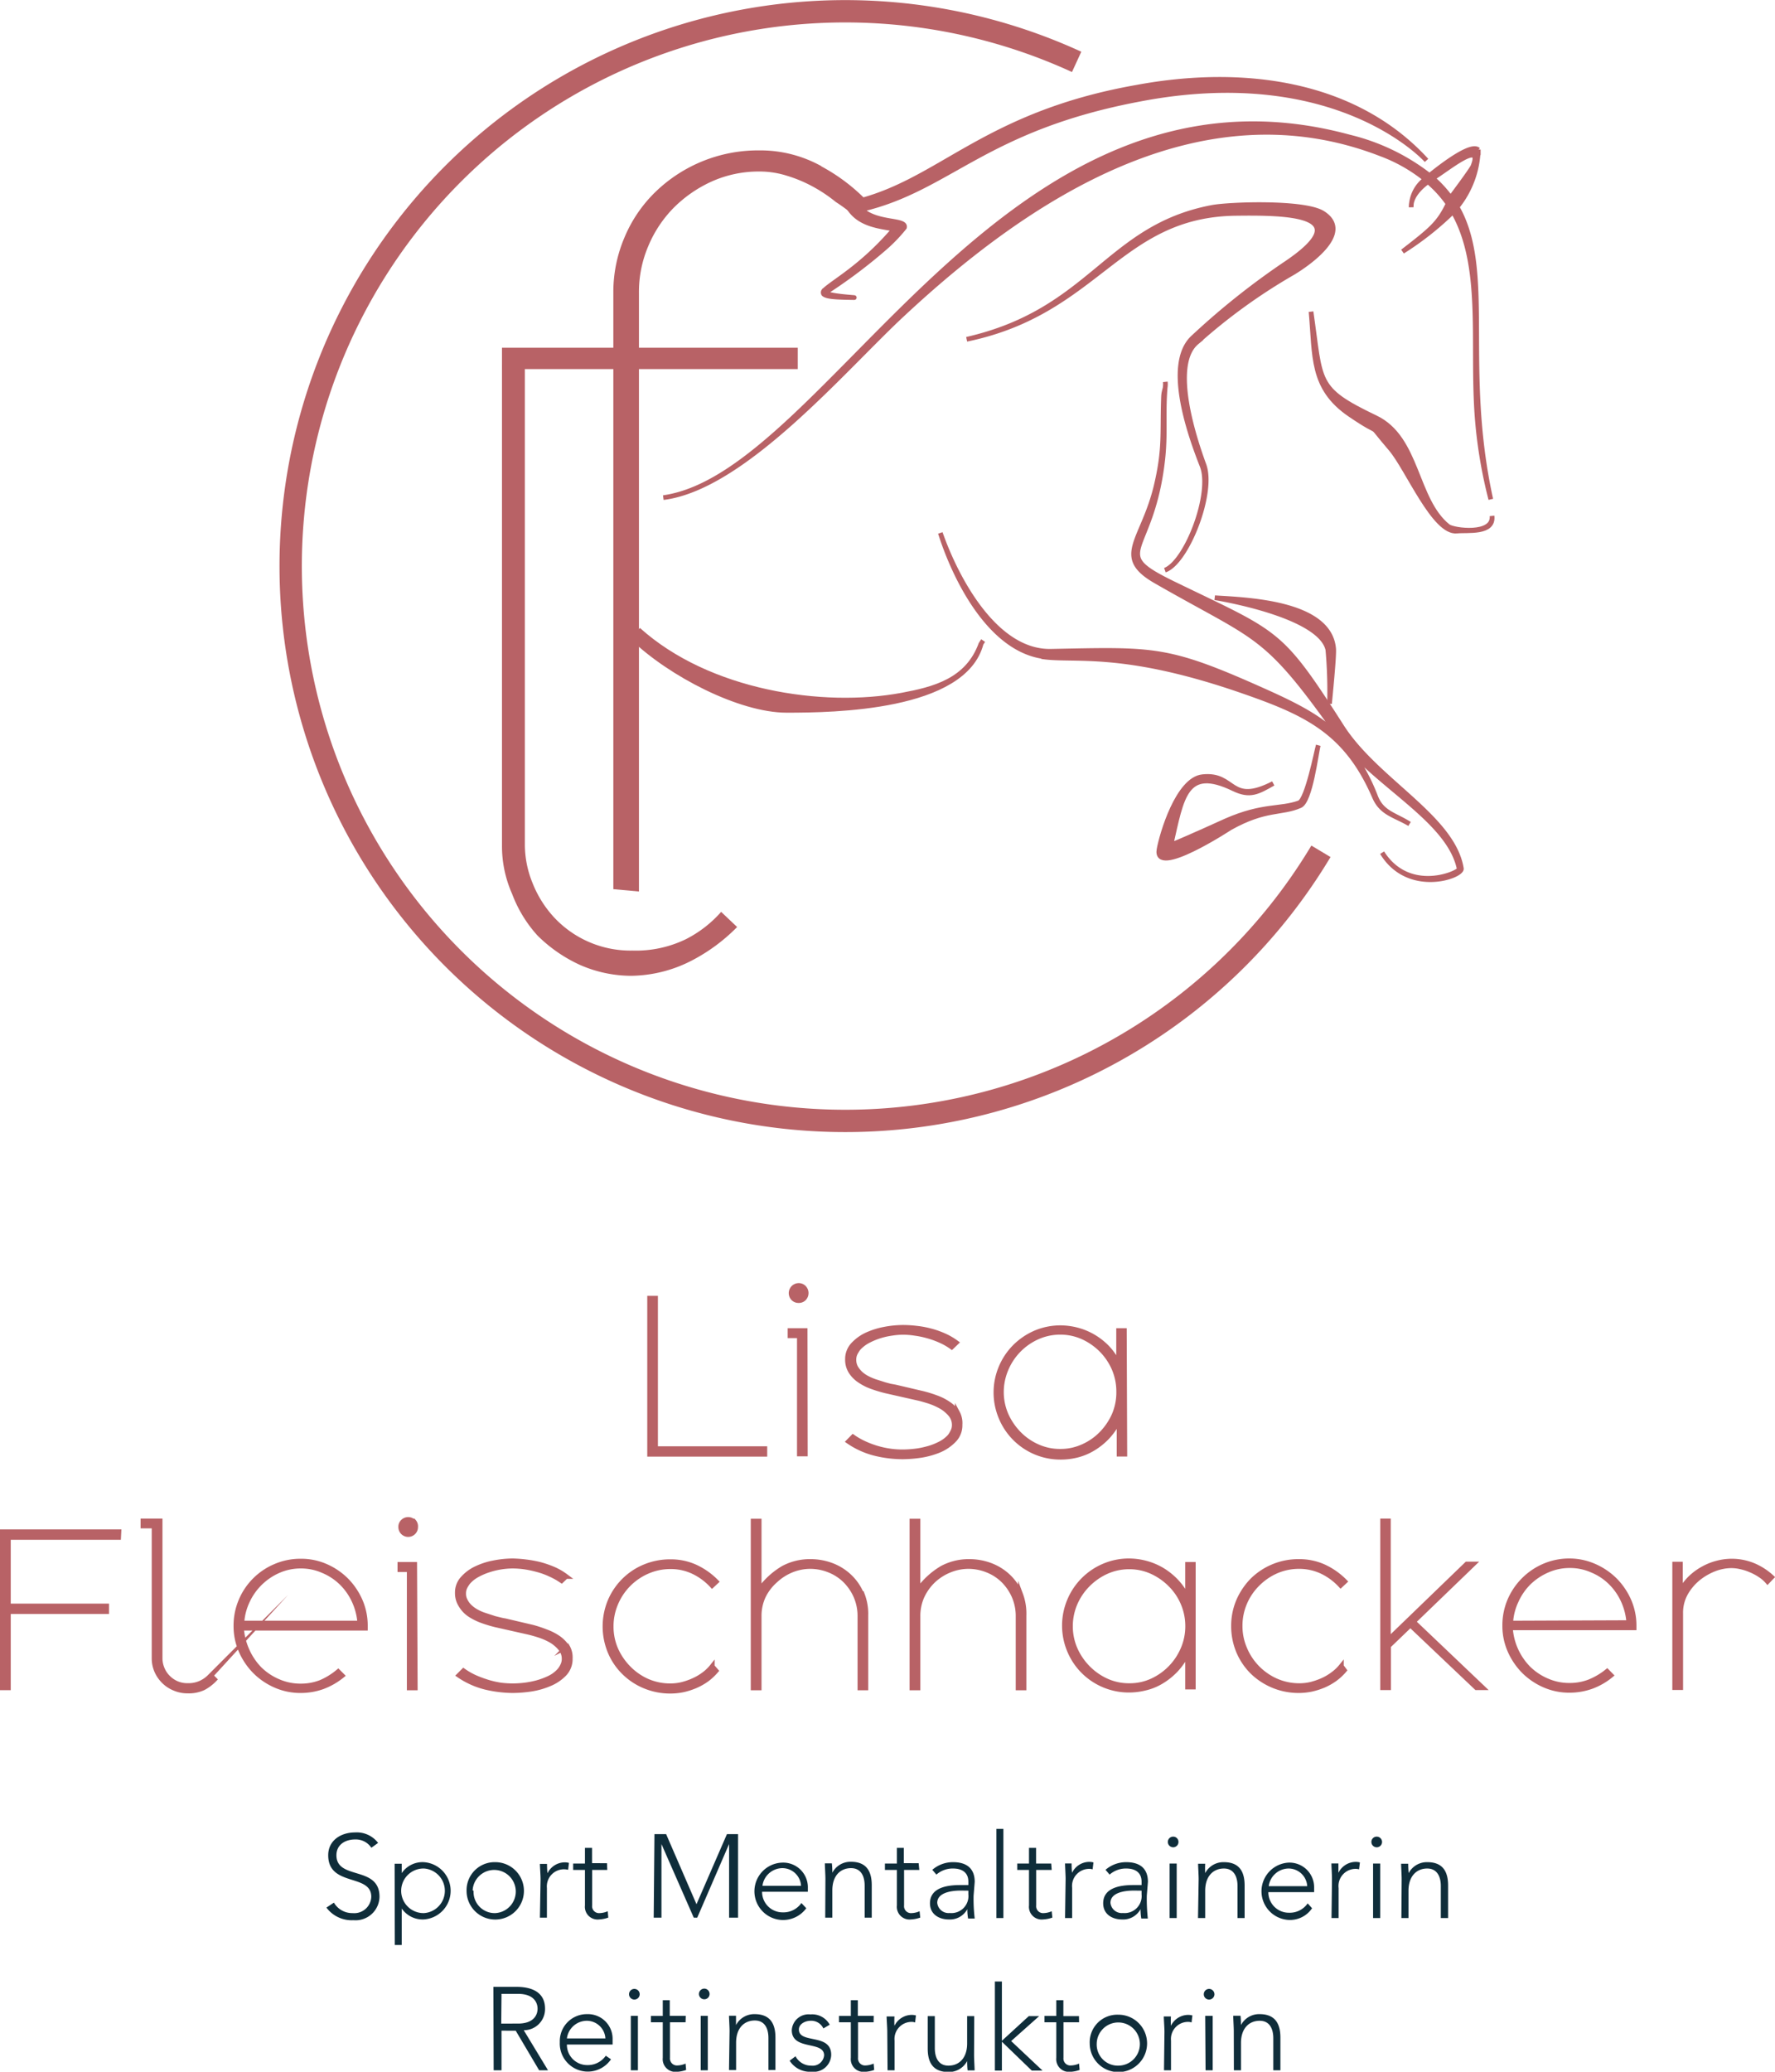 <svg xmlns="http://www.w3.org/2000/svg" xmlns:xlink="http://www.w3.org/1999/xlink" viewBox="0 0 189.99 221.65"><defs><style>.cls-1,.cls-3,.cls-5,.cls-6{fill:none;}.cls-2{clip-path:url(#clip-path);}.cls-3,.cls-5,.cls-6{stroke:#b86266;}.cls-3{stroke-width:2.39px;}.cls-4{fill:#b86266;}.cls-5{stroke-miterlimit:10;stroke-width:0.5px;}.cls-6{stroke-miterlimit:50.06;stroke-width:0.52px;}.cls-7{fill:#0f2d3a;}</style><clipPath id="clip-path"><rect class="cls-1" x="29.9" width="130.09" height="121.13"/></clipPath></defs><title>logo-mobile</title><g id="Ebene_2" data-name="Ebene 2"><g id="Ebene_1-2" data-name="Ebene 1"><g class="cls-2"><path class="cls-3" d="M115.24,6.62a59.36,59.36,0,1,0,26.15,84.46"/><path class="cls-4" d="M141.57,22.79c-2-1.23-10-.95-11.84-.6-11.26,2.14-12.9,11.06-26.26,14.11,14.08-2.91,16.27-13.35,28.88-13.47,5.13-.06,13.17,0,5.4,5.29a80.24,80.24,0,0,0-10,7.94c-3.21,2.85-.23,10.86.92,13.79S127,60.13,124.69,61c2.35-.8,5.28-8.26,4.18-11.26-.93-2.54-3.71-10.68-.76-13.12a60.79,60.79,0,0,1,10.27-7.43c1.57-.94,6.5-4.3,3.19-6.37"/><path class="cls-5" d="M141.57,22.79c-2-1.23-10-.95-11.84-.6-11.26,2.14-12.9,11.06-26.26,14.11,14.08-2.91,16.27-13.35,28.88-13.47,5.13-.06,13.17,0,5.4,5.29a80.24,80.24,0,0,0-10,7.94c-3.21,2.85-.23,10.86.92,13.79S127,60.13,124.69,61c2.35-.8,5.28-8.26,4.18-11.26-.93-2.54-3.71-10.68-.76-13.12a60.79,60.79,0,0,1,10.27-7.43C140,28.22,144.88,24.86,141.57,22.79Z"/><path class="cls-4" d="M155,56.31c-3.54-2.82-3.2-9.46-7.77-11.63-6.52-3.12-5.79-3.72-6.9-11.33.43,4.79,0,8.16,4.15,11,4,2.72,1.48.3,4.37,3.67,1.81,2.11,4.65,9.06,7.09,8.8,1.15-.12,4,.29,3.76-1.62.18,2.09-4.13,1.54-4.7,1.09"/><path class="cls-5" d="M155,56.31c-3.54-2.82-3.2-9.46-7.77-11.63-6.52-3.12-5.79-3.72-6.9-11.33.43,4.79,0,8.16,4.15,11,4,2.72,1.48.3,4.37,3.67,1.81,2.11,4.65,9.06,7.09,8.8,1.15-.12,4,.29,3.76-1.62C159.9,57.31,155.59,56.76,155,56.31Z"/><path class="cls-4" d="M111.49,70.25c3.4.54,8.41-.8,21.12,3.55,7.1,2.44,11.45,4.38,14.52,11.49.75,1.72,2.11,1.91,3.74,2.86-1.58-1-2.94-1.17-3.62-2.9a20.82,20.82,0,0,0-2.68-4.94c4.28,4.54,10.65,7.94,11.62,12.66.08.39-5.34,2.83-8.25-1.74,2.78,4.59,8.62,2.54,8.48,1.69-.89-5.49-9.1-9.4-12.79-15.17-6.67-10.42-6.75-9.83-17.93-15.26-7.33-3.56-2.35-2.78-1.22-13.54.28-2.76,0-4.86.25-7.63a1.79,1.79,0,0,0,0-.46c.07.78-.16.83-.19,1.59-.15,3.91.17,5.51-.8,9.58-1.42,5.88-4.61,7.54,0,10.17,10.9,6.26,11.53,5.28,19.16,16,.17.23.34.47.52.69-1.94-2-4.4-3.3-7.82-4.84-10.68-4.8-11.89-4.59-23.12-4.37-6,.11-10.16-7.89-11.83-12.66,1.53,4.83,5.2,12.27,10.86,13.2"/><path class="cls-5" d="M111.49,70.25c3.4.54,8.41-.8,21.12,3.55,7.1,2.44,11.45,4.38,14.52,11.49.75,1.72,2.11,1.91,3.74,2.86-1.58-1-2.94-1.17-3.62-2.9a20.82,20.82,0,0,0-2.68-4.94c4.28,4.54,10.65,7.94,11.62,12.66.08.39-5.34,2.83-8.25-1.74,2.78,4.59,8.62,2.54,8.48,1.69-.89-5.49-9.1-9.4-12.79-15.17-6.67-10.42-6.75-9.83-17.93-15.26-7.33-3.56-2.35-2.78-1.22-13.54.28-2.76,0-4.86.25-7.63a1.79,1.79,0,0,0,0-.46c.07.78-.16.83-.19,1.59-.15,3.91.17,5.51-.8,9.58-1.42,5.88-4.61,7.54,0,10.17,10.9,6.26,11.53,5.28,19.16,16,.17.23.34.47.52.69-1.94-2-4.4-3.3-7.82-4.84-10.68-4.8-11.89-4.59-23.12-4.37-6,.11-10.16-7.89-11.83-12.66,1.53,4.83,5.2,12.27,10.86,13.2"/><path class="cls-4" d="M157.66,17.78c-.18.43-2.41,3.39-2.39,3.37a12.73,12.73,0,0,0-1.91-2.08c1.6-1,5.43-4.16,4.3-1.29m.57-1.75c-.76-.71-3.8,1.6-5.22,2.75a22.62,22.62,0,0,0-8.61-4.13C107.52,4.66,88.84,50.76,71,53.24c8.63-1.08,19.29-13.73,25.56-19.56C110.14,21,128.47,9,147.77,16.46a17,17,0,0,1,4.79,2.71,3.8,3.8,0,0,0-1.51,3c-.06-1,.78-2,1.8-2.73A12.41,12.41,0,0,1,155,21.8c-1,2.07-1.76,2.71-4.87,5.11a32.45,32.45,0,0,0,5.4-4.26c3.32,5.79,2,13.81,2.56,21.77a50.9,50.9,0,0,0,1.48,9c-3.12-14.19.29-24.45-3.61-31.27a10.2,10.2,0,0,0,2.3-6.16"/><path class="cls-5" d="M157.66,17.78c-.18.43-2.41,3.39-2.39,3.37a12.73,12.73,0,0,0-1.91-2.08C155,18.06,158.79,14.91,157.66,17.78Zm.57-1.75c-.76-.71-3.8,1.6-5.22,2.75a22.62,22.62,0,0,0-8.61-4.13C107.52,4.66,88.84,50.76,71,53.24c8.63-1.08,19.29-13.73,25.56-19.56C110.14,21,128.47,9,147.77,16.46a17,17,0,0,1,4.79,2.71,3.8,3.8,0,0,0-1.51,3c-.06-1,.78-2,1.8-2.73A12.41,12.41,0,0,1,155,21.8c-1,2.07-1.76,2.71-4.87,5.11a32.45,32.45,0,0,0,5.4-4.26c3.32,5.79,2,13.81,2.56,21.77a50.9,50.9,0,0,0,1.48,9c-3.12-14.19.29-24.45-3.61-31.27A10.2,10.2,0,0,0,158.23,16Z"/><path class="cls-4" d="M67.66,68.2C71.74,72.15,79.22,76,84.2,76s19-.17,20.82-7.14l.21-.32s-.22.3-.22.31c-1.43,4-5.1,4.89-8.47,5.52-8.45,1.58-20.71-.25-28.21-7"/><path class="cls-5" d="M67.66,68.2C71.74,72.15,79.22,76,84.2,76s19-.17,20.82-7.14l.21-.32s-.22.3-.22.31c-1.43,4-5.1,4.89-8.47,5.52-8.45,1.58-20.71-.25-28.21-7"/><path class="cls-4" d="M142.75,69.41c-.43-5-9.37-5.24-12.72-5.46,2.33.39,11.36,2.19,12.1,5.57a51.2,51.2,0,0,1,.18,5.77c.06-.69.51-5.09.44-5.88"/><path class="cls-5" d="M142.75,69.41c-.43-5-9.37-5.24-12.72-5.46,2.33.39,11.36,2.19,12.1,5.57a51.2,51.2,0,0,1,.18,5.77C142.37,74.6,142.82,70.2,142.75,69.41Z"/><path class="cls-4" d="M139.05,85.89c-2,.73-3.85.19-7.8,1.91,0,0-4.38,2-5.92,2.6,1.17-5.09,1.52-8.51,6.71-6,1.76.85,2.6.35,4.24-.58-4.73,2.41-4-1.11-7.57-.72-2.65.28-4.37,6.18-4.65,7.77-.55,3.06,7.6-2.29,7.6-2.29,3.84-2.15,5.48-1.49,7.51-2.38,1.09-.48,1.7-5.53,1.93-6.46-.18.6-1.2,5.83-2,6.14"/><path class="cls-5" d="M139.05,85.89c-2,.73-3.85.19-7.8,1.91,0,0-4.38,2-5.92,2.6,1.17-5.09,1.52-8.51,6.71-6,1.76.85,2.6.35,4.24-.58-4.73,2.41-4-1.11-7.57-.72-2.65.28-4.37,6.18-4.65,7.77-.55,3.06,7.6-2.29,7.6-2.29,3.84-2.15,5.48-1.49,7.51-2.38,1.09-.48,1.7-5.53,1.93-6.46C140.92,80.35,139.9,85.58,139.05,85.89Z"/><path class="cls-4" d="M91.4,31.84c.46,0-3.05-.17-3-.58a55.82,55.82,0,0,0,6.41-4.82,16.53,16.53,0,0,0,2-2.1c.23-.94-2.91-.36-4.6-1.93,9.41-2.2,13.15-8.66,29.75-11.79,21.25-4.09,30.73,6.54,30.73,6.54C145,8.77,133,7.23,121.65,9.34c-16.54,2.92-21.12,10.26-30.44,12.34h0a.37.37,0,0,0-.16.07.46.46,0,0,0-.11.63C92.07,24,94,24.21,95.71,24.5c-3.48,4.09-6.53,5.62-7.54,6.62a.3.3,0,0,0,0,.35c.29.3,1.32.34,3.18.37"/><path class="cls-5" d="M91.4,31.84c.46,0-3.05-.17-3-.58a55.82,55.82,0,0,0,6.41-4.82,16.53,16.53,0,0,0,2-2.1c.23-.94-2.91-.36-4.6-1.93,9.41-2.2,13.15-8.66,29.75-11.79,21.25-4.09,30.73,6.54,30.73,6.54C145,8.77,133,7.23,121.65,9.34c-16.54,2.92-21.12,10.26-30.44,12.34h0a.37.37,0,0,0-.16.07.46.46,0,0,0-.11.63C92.07,24,94,24.21,95.71,24.5c-3.48,4.09-6.53,5.62-7.54,6.62a.3.3,0,0,0,0,.35C88.51,31.77,89.54,31.81,91.4,31.84Z"/><path class="cls-4" d="M87.94,17.79a13.47,13.47,0,0,0-6.69-1.7,15.79,15.79,0,0,0-11.11,4.46,14.64,14.64,0,0,0-3.3,4.86,14.87,14.87,0,0,0-1.19,5.92V37.2H53.73v2.29H65.65V95.13l2.74.25V39.49h17V37.2h-17V31.33a12.5,12.5,0,0,1,1-5,12.93,12.93,0,0,1,2.75-4.13,13.77,13.77,0,0,1,4.08-2.8,12.31,12.31,0,0,1,5.1-1.05,9.68,9.68,0,0,1,2.93.46A14.73,14.73,0,0,1,87.07,20a15.82,15.82,0,0,1,2.39,1.61,19,19,0,0,1,2.25,1.7L92.9,21.6a19.87,19.87,0,0,0-5-3.81"/><path class="cls-4" d="M53.73,39V90.49a12.61,12.61,0,0,0,1.09,5.16,13.87,13.87,0,0,0,2.71,4.44,15.66,15.66,0,0,0,4.56,3.15,13.69,13.69,0,0,0,5.45,1.16,14.47,14.47,0,0,0,6.69-1.73,19.16,19.16,0,0,0,4.67-3.49l-1.71-1.62a12.68,12.68,0,0,1-3.77,2.92,12.24,12.24,0,0,1-5.73,1.22,11.18,11.18,0,0,1-8.4-3.57A11.81,11.81,0,0,1,57,94.47a10.87,10.87,0,0,1-.82-4.14l0-51.29"/></g><path class="cls-4" d="M187.76,167.52a6.08,6.08,0,0,0-3.9-.3,6.28,6.28,0,0,0-1.5.58,6.4,6.4,0,0,0-1.39,1,5.92,5.92,0,0,0-1.11,1.47v-2.92h-.6v13.2h.63l0-7.92a4.25,4.25,0,0,1,.55-2.2,5.68,5.68,0,0,1,1.36-1.59,6.6,6.6,0,0,1,1.76-1,5.21,5.21,0,0,1,1.73-.33,4.53,4.53,0,0,1,1.07.13,5.49,5.49,0,0,1,1.06.35,5.73,5.73,0,0,1,1,.54,3.67,3.67,0,0,1,.77.67l.44-.46a6.78,6.78,0,0,0-1.86-1.26m-26.07,6.14a6.28,6.28,0,0,1,.57-2.32,6.52,6.52,0,0,1,1.36-2,6.67,6.67,0,0,1,2-1.34,5.83,5.83,0,0,1,2.4-.5,5.76,5.76,0,0,1,2.38.49,6.16,6.16,0,0,1,2,1.32,6.49,6.49,0,0,1,1.35,1.94,6.79,6.79,0,0,1,.6,2.36Zm12.67-2.38a7.34,7.34,0,0,0-1.48-2.2,7.23,7.23,0,0,0-2.19-1.5A6.62,6.62,0,0,0,168,167a6.78,6.78,0,0,0-2.7.54,7,7,0,0,0-3.69,3.68,6.78,6.78,0,0,0-.54,2.7,6.56,6.56,0,0,0,.55,2.68,7.31,7.31,0,0,0,1.49,2.2,7.13,7.13,0,0,0,2.2,1.49,6.62,6.62,0,0,0,2.7.55,7,7,0,0,0,2.35-.41,7.11,7.11,0,0,0,2.07-1.19l-.41-.42a7.5,7.5,0,0,1-1.88,1.11,5.84,5.84,0,0,1-2.13.39,5.9,5.9,0,0,1-2.41-.49,6.42,6.42,0,0,1-2-1.33,6.8,6.8,0,0,1-1.94-4.35H174.9v-.25a6.65,6.65,0,0,0-.54-2.65m-23.08,2.23,6.4-6.17H157l-8.4,8.11V162.73H148v17.83h.62V176.1l2.34-2.25,7.07,6.71h.66Zm-7.71,4.76a4.72,4.72,0,0,1-.88.84,5.91,5.91,0,0,1-1.11.66,7.8,7.8,0,0,1-1.23.43,5.35,5.35,0,0,1-1.22.15,6.15,6.15,0,0,1-2.55-.52,6.49,6.49,0,0,1-3.36-3.45,6.1,6.1,0,0,1-.49-2.43,6.18,6.18,0,0,1,.49-2.44,6.29,6.29,0,0,1,1.34-2,6.55,6.55,0,0,1,2-1.4,6.09,6.09,0,0,1,2.53-.52,5.68,5.68,0,0,1,2.41.54,6.59,6.59,0,0,1,2,1.48l.44-.41a7.6,7.6,0,0,0-2.25-1.58,6.36,6.36,0,0,0-2.63-.55,7,7,0,0,0-5,2,7.28,7.28,0,0,0-1.48,2.2,6.78,6.78,0,0,0-.54,2.7,7,7,0,0,0,.53,2.7,6.82,6.82,0,0,0,1.48,2.2,7.08,7.08,0,0,0,5,2,6.74,6.74,0,0,0,1.32-.14,7.79,7.79,0,0,0,1.32-.42,6.49,6.49,0,0,0,1.2-.68,5.76,5.76,0,0,0,1-.93Zm-16.92-1.89a6.58,6.58,0,0,1-3.33,3.45,5.72,5.72,0,0,1-2.44.52,5.81,5.81,0,0,1-2.46-.52,6.59,6.59,0,0,1-2-1.41,6.72,6.72,0,0,1-1.35-2,6.11,6.11,0,0,1-.5-2.43,6.19,6.19,0,0,1,.5-2.44,6.48,6.48,0,0,1,1.35-2,6.66,6.66,0,0,1,2-1.4,5.86,5.86,0,0,1,2.45-.52,5.74,5.74,0,0,1,2.43.52,6.74,6.74,0,0,1,2,1.4,6.29,6.29,0,0,1,1.34,2,6.18,6.18,0,0,1,.49,2.44,6.1,6.1,0,0,1-.49,2.43m1.07-9h-.6V171a6.62,6.62,0,0,0-1.23-1.82,7.14,7.14,0,0,0-1.56-1.24,6.94,6.94,0,0,0-1.73-.71,7.16,7.16,0,0,0-1.73-.23,6.78,6.78,0,0,0-2.7.54,6.9,6.9,0,0,0-3.68,3.68,6.9,6.9,0,0,0,0,5.4,6.82,6.82,0,0,0,1.48,2.2,6.89,6.89,0,0,0,4.9,2,7.15,7.15,0,0,0,1.68-.21,5.93,5.93,0,0,0,1.71-.68,7.29,7.29,0,0,0,1.58-1.25,7.49,7.49,0,0,0,1.28-1.88v3.69h.6Zm-18.49,3.2a5.59,5.59,0,0,0-1.22-1.83,5.68,5.68,0,0,0-1.88-1.23,6.39,6.39,0,0,0-2.42-.45,6,6,0,0,0-2.86.7,8.31,8.31,0,0,0-2.6,2.41v-7.43h-.63v17.83h.63l0-7.67a5.12,5.12,0,0,1,.44-2.12,5.6,5.6,0,0,1,1.2-1.68,5.69,5.69,0,0,1,1.73-1.11,5.36,5.36,0,0,1,2-.41,5.42,5.42,0,0,1,2.1.41,5.09,5.09,0,0,1,1.7,1.12,5.47,5.47,0,0,1,1.14,1.69,5.28,5.28,0,0,1,.42,2.12v7.65h.62v-7.73a5.92,5.92,0,0,0-.44-2.27m-17,0a5.44,5.44,0,0,0-1.22-1.83,5.68,5.68,0,0,0-1.88-1.23,6.39,6.39,0,0,0-2.42-.45,6,6,0,0,0-2.86.7,8.31,8.31,0,0,0-2.6,2.41v-7.43h-.63v17.83h.63l0-7.67a5,5,0,0,1,.45-2.12A5.4,5.4,0,0,1,83,169.09,5.69,5.69,0,0,1,84.69,168a5.36,5.36,0,0,1,2-.41,5.42,5.42,0,0,1,2.1.41,5.09,5.09,0,0,1,1.7,1.12,5.47,5.47,0,0,1,1.14,1.69,5.28,5.28,0,0,1,.42,2.12v7.65h.62v-7.73a5.74,5.74,0,0,0-.44-2.27m-16,7.71a4.65,4.65,0,0,1-.87.84,6,6,0,0,1-1.12.66,7.15,7.15,0,0,1-1.23.43,5.28,5.28,0,0,1-1.22.15,6.11,6.11,0,0,1-2.54-.52,6.44,6.44,0,0,1-2-1.41,6.72,6.72,0,0,1-1.35-2,6.1,6.1,0,0,1-.49-2.43,6.18,6.18,0,0,1,.49-2.44,6.46,6.46,0,0,1,3.38-3.44,6.13,6.13,0,0,1,2.53-.52,5.61,5.61,0,0,1,2.41.54,6.59,6.59,0,0,1,2,1.48l.44-.41a7.6,7.6,0,0,0-2.25-1.58,6.33,6.33,0,0,0-2.63-.55,7.07,7.07,0,0,0-2.78.54,6.85,6.85,0,0,0-2.22,1.48,6.93,6.93,0,0,0-1.48,2.2,7.08,7.08,0,0,0,0,5.4,6.67,6.67,0,0,0,1.48,2.2,6.85,6.85,0,0,0,2.23,1.48,7.07,7.07,0,0,0,2.78.54,6.92,6.92,0,0,0,1.33-.14,7.68,7.68,0,0,0,1.31-.42,6.57,6.57,0,0,0,1.21-.68,6.06,6.06,0,0,0,1-.93Zm-15.55-2.11a3.61,3.61,0,0,0-.93-.94,5.87,5.87,0,0,0-1.3-.66A13.3,13.3,0,0,0,57,174.1l-2.94-.69a5.17,5.17,0,0,1-.54-.11l-.57-.14-1.1-.36a4.83,4.83,0,0,1-.81-.35,3.35,3.35,0,0,1-.71-.5,2.34,2.34,0,0,1-.51-.66,1.58,1.58,0,0,1-.2-.82,1.53,1.53,0,0,1,.15-.67,3.36,3.36,0,0,1,.33-.52,3.5,3.5,0,0,1,1-.79,6.83,6.83,0,0,1,1.27-.54,8.35,8.35,0,0,1,2.51-.4,9.57,9.57,0,0,1,1.26.09,11.55,11.55,0,0,1,1.37.29,8.24,8.24,0,0,1,1.36.49,7.78,7.78,0,0,1,1.24.69l.47-.45a6.61,6.61,0,0,0-1.34-.78,11.31,11.31,0,0,0-1.45-.5,12.63,12.63,0,0,0-1.47-.27A14.18,14.18,0,0,0,54.9,167a10.77,10.77,0,0,0-2,.2,7.63,7.63,0,0,0-1.91.61,4.45,4.45,0,0,0-1.45,1.07,2.2,2.2,0,0,0-.58,1.54,2.36,2.36,0,0,0,.35,1.28,3.16,3.16,0,0,0,.91,1,6.2,6.2,0,0,0,1.31.67,13.79,13.79,0,0,0,1.5.46l3.42.77c.36.08.77.19,1.23.34a6.79,6.79,0,0,1,1.29.56,3.82,3.82,0,0,1,1,.84,1.7,1.7,0,0,1,.42,1.15,1.53,1.53,0,0,1-.15.67,2.35,2.35,0,0,1-.33.54,3.5,3.5,0,0,1-1.09.83,8,8,0,0,1-1.37.51,10,10,0,0,1-1.39.26,11,11,0,0,1-1.19.07,11.5,11.5,0,0,1-1.25-.08A9.93,9.93,0,0,1,52.3,180a12.74,12.74,0,0,1-1.38-.5,7.35,7.35,0,0,1-1.31-.74l-.48.48A8.77,8.77,0,0,0,52,180.52a13,13,0,0,0,2.89.35,13.88,13.88,0,0,0,1.91-.15,8.25,8.25,0,0,0,2-.56,4.67,4.67,0,0,0,1.59-1.06,2.29,2.29,0,0,0,.64-1.67,2.24,2.24,0,0,0-.35-1.27m-16.3-8.8H42.81v.55h1v12.65h.63Zm-.13-4.58a.8.8,0,0,0-1.12,0,.75.75,0,0,0-.23.58.79.79,0,0,0,1.35.56.77.77,0,0,0,.23-.56.78.78,0,0,0-.23-.58M25.88,173.66a6.3,6.3,0,0,1,.58-2.32,6.57,6.57,0,0,1,3.33-3.29,5.83,5.83,0,0,1,2.4-.5,5.76,5.76,0,0,1,2.38.49,6.27,6.27,0,0,1,2,1.32,6.49,6.49,0,0,1,1.35,1.94,6.79,6.79,0,0,1,.6,2.36Zm12.68-2.38a7.34,7.34,0,0,0-1.48-2.2,7.16,7.16,0,0,0-2.2-1.5,6.54,6.54,0,0,0-2.69-.55,6.78,6.78,0,0,0-2.7.54,6.88,6.88,0,0,0-3.69,3.68,6.78,6.78,0,0,0-.54,2.7,6.56,6.56,0,0,0,.55,2.68,7.31,7.31,0,0,0,1.49,2.2,7.13,7.13,0,0,0,2.2,1.49,6.62,6.62,0,0,0,2.7.55,7,7,0,0,0,2.35-.41,7.38,7.38,0,0,0,2.07-1.19l-.42-.42A7.45,7.45,0,0,1,34.33,180a5.84,5.84,0,0,1-2.13.39,5.9,5.9,0,0,1-2.41-.49,6.42,6.42,0,0,1-2-1.33,6.77,6.77,0,0,1-1.35-2,7,7,0,0,1-.6-2.38H39.1v-.25a6.65,6.65,0,0,0-.54-2.65m-16,8a3.39,3.39,0,0,1-1,.75,3.13,3.13,0,0,1-1.47.31,2.85,2.85,0,0,1-1.23-.25,3,3,0,0,1-.93-.67,2.77,2.77,0,0,1-.59-.93,2.87,2.87,0,0,1-.21-1.07V162.73H15.31v.53H16.5v14.19a3.41,3.41,0,0,0,.28,1.33,3.55,3.55,0,0,0,.76,1.1,3.43,3.43,0,0,0,1.14.75,3.51,3.51,0,0,0,1.41.28,3.69,3.69,0,0,0,1.68-.33,4.73,4.73,0,0,0,1.19-.9Zm-9.84-15.39H.26v16.68H.89v-8.15H11.41v-.59H.89v-7.35h11.8Z"/><path class="cls-6" d="M187.76,167.52a6.08,6.08,0,0,0-3.9-.3,6.28,6.28,0,0,0-1.5.58,6.4,6.4,0,0,0-1.39,1,5.92,5.92,0,0,0-1.11,1.47v-2.92h-.6v13.2h.63l0-7.92a4.25,4.25,0,0,1,.55-2.2,5.68,5.68,0,0,1,1.36-1.59,6.6,6.6,0,0,1,1.76-1,5.21,5.21,0,0,1,1.73-.33,4.53,4.53,0,0,1,1.07.13,5.49,5.49,0,0,1,1.06.35,5.73,5.73,0,0,1,1,.54,3.67,3.67,0,0,1,.77.67l.44-.46A6.78,6.78,0,0,0,187.76,167.52Zm-26.07,6.14a6.28,6.28,0,0,1,.57-2.32,6.52,6.52,0,0,1,1.36-2,6.67,6.67,0,0,1,2-1.34,5.83,5.83,0,0,1,2.4-.5,5.76,5.76,0,0,1,2.38.49,6.16,6.16,0,0,1,2,1.32,6.49,6.49,0,0,1,1.35,1.94,6.79,6.79,0,0,1,.6,2.36Zm12.67-2.38a7.34,7.34,0,0,0-1.48-2.2,7.23,7.23,0,0,0-2.19-1.5A6.62,6.62,0,0,0,168,167a6.78,6.78,0,0,0-2.7.54,7,7,0,0,0-3.69,3.68,6.78,6.78,0,0,0-.54,2.7,6.56,6.56,0,0,0,.55,2.68,7.31,7.31,0,0,0,1.49,2.2,7.13,7.13,0,0,0,2.2,1.49,6.62,6.62,0,0,0,2.7.55,7,7,0,0,0,2.35-.41,7.11,7.11,0,0,0,2.07-1.19l-.41-.42a7.5,7.5,0,0,1-1.88,1.11,5.84,5.84,0,0,1-2.13.39,5.9,5.9,0,0,1-2.41-.49,6.42,6.42,0,0,1-2-1.33,6.8,6.8,0,0,1-1.94-4.35H174.9v-.25A6.65,6.65,0,0,0,174.36,171.28Zm-23.08,2.23,6.4-6.17H157l-8.4,8.11V162.73H148v17.83h.62V176.1l2.34-2.25,7.07,6.71h.66Zm-7.71,4.76a4.72,4.72,0,0,1-.88.84,5.91,5.91,0,0,1-1.11.66,7.8,7.8,0,0,1-1.23.43,5.35,5.35,0,0,1-1.22.15,6.15,6.15,0,0,1-2.55-.52,6.49,6.49,0,0,1-3.36-3.45,6.1,6.1,0,0,1-.49-2.43,6.18,6.18,0,0,1,.49-2.44,6.29,6.29,0,0,1,1.34-2,6.55,6.55,0,0,1,2-1.4,6.09,6.09,0,0,1,2.53-.52,5.68,5.68,0,0,1,2.41.54,6.59,6.59,0,0,1,2,1.48l.44-.41a7.6,7.6,0,0,0-2.25-1.58,6.36,6.36,0,0,0-2.63-.55,7,7,0,0,0-5,2,7.28,7.28,0,0,0-1.48,2.2,6.78,6.78,0,0,0-.54,2.7,7,7,0,0,0,.53,2.7,6.82,6.82,0,0,0,1.48,2.2,7.08,7.08,0,0,0,5,2,6.74,6.74,0,0,0,1.32-.14,7.79,7.79,0,0,0,1.32-.42,6.49,6.49,0,0,0,1.2-.68,5.76,5.76,0,0,0,1-.93Zm-16.92-1.89a6.58,6.58,0,0,1-3.33,3.45,5.72,5.72,0,0,1-2.44.52,5.81,5.81,0,0,1-2.46-.52,6.59,6.59,0,0,1-2-1.41,6.72,6.72,0,0,1-1.35-2,6.11,6.11,0,0,1-.5-2.43,6.19,6.19,0,0,1,.5-2.44,6.48,6.48,0,0,1,1.35-2,6.66,6.66,0,0,1,2-1.4,5.86,5.86,0,0,1,2.45-.52,5.74,5.74,0,0,1,2.43.52,6.74,6.74,0,0,1,2,1.4,6.29,6.29,0,0,1,1.34,2,6.18,6.18,0,0,1,.49,2.44A6.1,6.1,0,0,1,126.65,176.38Zm1.07-9h-.6V171a6.62,6.62,0,0,0-1.23-1.82,7.14,7.14,0,0,0-1.56-1.24,6.94,6.94,0,0,0-1.73-.71,7.16,7.16,0,0,0-1.73-.23,6.78,6.78,0,0,0-2.7.54,6.9,6.9,0,0,0-3.68,3.68,6.9,6.9,0,0,0,0,5.4,6.82,6.82,0,0,0,1.48,2.2,6.89,6.89,0,0,0,4.9,2,7.15,7.15,0,0,0,1.68-.21,5.93,5.93,0,0,0,1.71-.68,7.29,7.29,0,0,0,1.58-1.25,7.49,7.49,0,0,0,1.28-1.88v3.69h.6Zm-18.49,3.2a5.59,5.59,0,0,0-1.22-1.83,5.68,5.68,0,0,0-1.88-1.23,6.39,6.39,0,0,0-2.42-.45,6,6,0,0,0-2.86.7,8.31,8.31,0,0,0-2.6,2.41v-7.43h-.63v17.83h.63l0-7.67a5.12,5.12,0,0,1,.44-2.12,5.6,5.6,0,0,1,1.2-1.68,5.69,5.69,0,0,1,1.73-1.11,5.36,5.36,0,0,1,2-.41,5.42,5.42,0,0,1,2.1.41,5.09,5.09,0,0,1,1.7,1.12,5.47,5.47,0,0,1,1.14,1.69,5.28,5.28,0,0,1,.42,2.12v7.65h.62v-7.73A5.92,5.92,0,0,0,109.23,170.56Zm-17,0a5.44,5.44,0,0,0-1.22-1.83,5.68,5.68,0,0,0-1.88-1.23,6.39,6.39,0,0,0-2.42-.45,6,6,0,0,0-2.86.7,8.31,8.31,0,0,0-2.6,2.41v-7.43h-.63v17.83h.63l0-7.67a5,5,0,0,1,.45-2.12A5.4,5.4,0,0,1,83,169.09,5.69,5.69,0,0,1,84.69,168a5.36,5.36,0,0,1,2-.41,5.42,5.42,0,0,1,2.1.41,5.09,5.09,0,0,1,1.7,1.12,5.47,5.47,0,0,1,1.14,1.69,5.28,5.28,0,0,1,.42,2.12v7.65h.62v-7.73A5.74,5.74,0,0,0,92.28,170.56Zm-16,7.71a4.65,4.65,0,0,1-.87.84,6,6,0,0,1-1.12.66,7.15,7.15,0,0,1-1.23.43,5.28,5.28,0,0,1-1.22.15,6.11,6.11,0,0,1-2.54-.52,6.44,6.44,0,0,1-2-1.41,6.72,6.72,0,0,1-1.35-2,6.1,6.1,0,0,1-.49-2.43,6.18,6.18,0,0,1,.49-2.44,6.46,6.46,0,0,1,3.38-3.44,6.13,6.13,0,0,1,2.53-.52,5.61,5.61,0,0,1,2.41.54,6.59,6.59,0,0,1,2,1.48l.44-.41a7.6,7.6,0,0,0-2.25-1.58,6.33,6.33,0,0,0-2.63-.55,7.07,7.07,0,0,0-2.78.54,6.85,6.85,0,0,0-2.22,1.48,6.93,6.93,0,0,0-1.48,2.2,7.08,7.08,0,0,0,0,5.4,6.67,6.67,0,0,0,1.48,2.2,6.85,6.85,0,0,0,2.23,1.48,7.07,7.07,0,0,0,2.78.54,6.92,6.92,0,0,0,1.33-.14,7.68,7.68,0,0,0,1.31-.42,6.57,6.57,0,0,0,1.21-.68,6.06,6.06,0,0,0,1-.93Zm-15.55-2.11a3.61,3.61,0,0,0-.93-.94,5.87,5.87,0,0,0-1.3-.66A13.3,13.3,0,0,0,57,174.1l-2.94-.69a5.17,5.17,0,0,1-.54-.11l-.57-.14-1.1-.36a4.83,4.83,0,0,1-.81-.35,3.35,3.35,0,0,1-.71-.5,2.34,2.34,0,0,1-.51-.66,1.58,1.58,0,0,1-.2-.82,1.53,1.53,0,0,1,.15-.67,3.36,3.36,0,0,1,.33-.52,3.5,3.5,0,0,1,1-.79,6.83,6.83,0,0,1,1.27-.54,8.35,8.35,0,0,1,2.51-.4,9.57,9.57,0,0,1,1.26.09,11.55,11.55,0,0,1,1.37.29,8.24,8.24,0,0,1,1.36.49,7.78,7.78,0,0,1,1.24.69l.47-.45a6.61,6.61,0,0,0-1.34-.78,11.31,11.31,0,0,0-1.45-.5,12.63,12.63,0,0,0-1.47-.27A14.18,14.18,0,0,0,54.9,167a10.77,10.77,0,0,0-2,.2,7.63,7.63,0,0,0-1.91.61,4.45,4.45,0,0,0-1.45,1.07,2.2,2.2,0,0,0-.58,1.54,2.36,2.36,0,0,0,.35,1.28,3.16,3.16,0,0,0,.91,1,6.2,6.2,0,0,0,1.31.67,13.79,13.79,0,0,0,1.5.46l3.42.77c.36.08.77.19,1.23.34a6.79,6.79,0,0,1,1.29.56,3.82,3.82,0,0,1,1,.84,1.7,1.7,0,0,1,.42,1.15,1.53,1.53,0,0,1-.15.67,2.35,2.35,0,0,1-.33.54,3.5,3.5,0,0,1-1.09.83,8,8,0,0,1-1.37.51,10,10,0,0,1-1.39.26,11,11,0,0,1-1.19.07,11.5,11.5,0,0,1-1.25-.08A9.93,9.93,0,0,1,52.3,180a12.74,12.74,0,0,1-1.38-.5,7.35,7.35,0,0,1-1.31-.74l-.48.48A8.77,8.77,0,0,0,52,180.52a13,13,0,0,0,2.89.35,13.88,13.88,0,0,0,1.91-.15,8.25,8.25,0,0,0,2-.56,4.67,4.67,0,0,0,1.59-1.06,2.29,2.29,0,0,0,.64-1.67A2.24,2.24,0,0,0,60.72,176.16Zm-16.3-8.8H42.81v.55h1v12.65h.63Zm-.13-4.58a.8.8,0,0,0-1.12,0,.75.75,0,0,0-.23.58.79.79,0,0,0,1.35.56.77.77,0,0,0,.23-.56A.78.78,0,0,0,44.29,162.78ZM25.88,173.66a6.3,6.3,0,0,1,.58-2.32,6.57,6.57,0,0,1,3.33-3.29,5.83,5.83,0,0,1,2.4-.5,5.76,5.76,0,0,1,2.38.49,6.27,6.27,0,0,1,2,1.32,6.49,6.49,0,0,1,1.35,1.94,6.79,6.79,0,0,1,.6,2.36Zm12.68-2.38a7.34,7.34,0,0,0-1.48-2.2,7.16,7.16,0,0,0-2.2-1.5,6.54,6.54,0,0,0-2.69-.55,6.78,6.78,0,0,0-2.7.54,6.88,6.88,0,0,0-3.69,3.68,6.78,6.78,0,0,0-.54,2.7,6.56,6.56,0,0,0,.55,2.68,7.31,7.31,0,0,0,1.49,2.2,7.13,7.13,0,0,0,2.2,1.49,6.62,6.62,0,0,0,2.7.55,7,7,0,0,0,2.35-.41,7.38,7.38,0,0,0,2.07-1.19l-.42-.42A7.45,7.45,0,0,1,34.33,180a5.84,5.84,0,0,1-2.13.39,5.9,5.9,0,0,1-2.41-.49,6.42,6.42,0,0,1-2-1.33,6.77,6.77,0,0,1-1.35-2,7,7,0,0,1-.6-2.38H39.1v-.25A6.65,6.65,0,0,0,38.56,171.28Zm-16,8a3.39,3.39,0,0,1-1,.75,3.13,3.13,0,0,1-1.47.31,2.85,2.85,0,0,1-1.23-.25,3,3,0,0,1-.93-.67,2.77,2.77,0,0,1-.59-.93,2.87,2.87,0,0,1-.21-1.07V162.73H15.31v.53H16.5v14.19a3.41,3.41,0,0,0,.28,1.33,3.55,3.55,0,0,0,.76,1.1,3.43,3.43,0,0,0,1.14.75,3.51,3.51,0,0,0,1.41.28,3.69,3.69,0,0,0,1.68-.33,4.73,4.73,0,0,0,1.19-.9Zm-9.84-15.39H.26v16.68H.89v-8.15H11.41v-.59H.89v-7.35h11.8Z"/><path class="cls-4" d="M119.27,151.36a6.86,6.86,0,0,1-1.34,2,6.35,6.35,0,0,1-2,1.4,5.75,5.75,0,0,1-2.44.52,5.81,5.81,0,0,1-2.46-.52,6.39,6.39,0,0,1-2-1.4,6.89,6.89,0,0,1-1.35-2,6.11,6.11,0,0,1-.5-2.43,6.23,6.23,0,0,1,.5-2.44,6.52,6.52,0,0,1,3.36-3.44,6,6,0,0,1,2.45-.52,5.89,5.89,0,0,1,2.43.52,6.74,6.74,0,0,1,2,1.4,6.57,6.57,0,0,1,1.34,2,6.22,6.22,0,0,1,.49,2.44,6.1,6.1,0,0,1-.49,2.43m1.07-9h-.6V146a6.77,6.77,0,0,0-1.23-1.82A7.14,7.14,0,0,0,117,143a6.94,6.94,0,0,0-1.73-.71,7.18,7.18,0,0,0-1.74-.23,6.85,6.85,0,0,0-2.7.54,7.11,7.11,0,0,0-2.19,1.48,6.93,6.93,0,0,0-1.48,2.2,6.9,6.9,0,0,0,0,5.4,6.87,6.87,0,0,0,6.37,4.22,7.15,7.15,0,0,0,1.69-.2,6.26,6.26,0,0,0,1.71-.69,7.29,7.29,0,0,0,1.58-1.25,7.49,7.49,0,0,0,1.28-1.88v3.69h.6Zm-17.86,8.79a3.43,3.43,0,0,0-.93-.93,5.69,5.69,0,0,0-1.3-.67,13.3,13.3,0,0,0-1.48-.46l-2.94-.69-.55-.1-.56-.15-1.1-.35a6.58,6.58,0,0,1-.82-.36,3.24,3.24,0,0,1-.71-.5,2.93,2.93,0,0,1-.51-.65,1.75,1.75,0,0,1-.19-.83,1.56,1.56,0,0,1,.15-.67,3.94,3.94,0,0,1,.32-.52,3.8,3.8,0,0,1,1-.79,7.45,7.45,0,0,1,1.27-.54,8.18,8.18,0,0,1,1.33-.3,7.72,7.72,0,0,1,1.19-.1,8.19,8.19,0,0,1,1.26.1,9.67,9.67,0,0,1,1.36.28,9.38,9.38,0,0,1,1.37.49,6.67,6.67,0,0,1,1.23.7l.48-.46a6.85,6.85,0,0,0-1.34-.77,9.23,9.23,0,0,0-1.45-.5,9.48,9.48,0,0,0-1.47-.27,11.93,11.93,0,0,0-1.43-.09,10.77,10.77,0,0,0-2,.2,8.29,8.29,0,0,0-1.92.61,4.68,4.68,0,0,0-1.45,1.07,2.24,2.24,0,0,0-.57,1.54,2.36,2.36,0,0,0,.34,1.28,3.2,3.2,0,0,0,.92.95,5.69,5.69,0,0,0,1.3.67,14.69,14.69,0,0,0,1.51.46l3.41.77c.37.08.78.2,1.23.34a7.21,7.21,0,0,1,1.3.57,3.79,3.79,0,0,1,1,.83,1.73,1.73,0,0,1,.42,1.16,1.49,1.49,0,0,1-.15.66,3.2,3.2,0,0,1-.33.55,3.56,3.56,0,0,1-1.1.82,6.55,6.55,0,0,1-1.36.51,8.69,8.69,0,0,1-1.39.26,11.13,11.13,0,0,1-1.19.07,9.47,9.47,0,0,1-1.26-.08,9.8,9.8,0,0,1-1.37-.28,9.9,9.9,0,0,1-1.38-.5,7.8,7.8,0,0,1-1.32-.74l-.47.48a8.68,8.68,0,0,0,2.89,1.29,12.45,12.45,0,0,0,2.89.35,14,14,0,0,0,1.91-.15,8.71,8.71,0,0,0,2-.55,4.79,4.79,0,0,0,1.58-1.07,2.25,2.25,0,0,0,.65-1.66,2.34,2.34,0,0,0-.35-1.28m-16.31-8.79h-1.6v.54h1v12.65h.62Zm-.12-4.59a.77.77,0,0,0-.56-.23.81.81,0,0,0-.57,1.38.78.78,0,0,0,.57.22.76.76,0,0,0,.56-.22.83.83,0,0,0,0-1.15M81.86,155H70.16v-16.1h-.62v16.68H81.86Z"/><path class="cls-6" d="M119.27,151.36a6.86,6.86,0,0,1-1.34,2,6.35,6.35,0,0,1-2,1.4,5.75,5.75,0,0,1-2.44.52,5.81,5.81,0,0,1-2.46-.52,6.39,6.39,0,0,1-2-1.4,6.89,6.89,0,0,1-1.35-2,6.11,6.11,0,0,1-.5-2.43,6.23,6.23,0,0,1,.5-2.44,6.52,6.52,0,0,1,3.36-3.44,6,6,0,0,1,2.45-.52,5.89,5.89,0,0,1,2.43.52,6.74,6.74,0,0,1,2,1.4,6.57,6.57,0,0,1,1.34,2,6.22,6.22,0,0,1,.49,2.44A6.1,6.1,0,0,1,119.27,151.36Zm1.07-9h-.6V146a6.77,6.77,0,0,0-1.23-1.82A7.14,7.14,0,0,0,117,143a6.94,6.94,0,0,0-1.73-.71,7.18,7.18,0,0,0-1.74-.23,6.85,6.85,0,0,0-2.7.54,7.11,7.11,0,0,0-2.19,1.48,6.93,6.93,0,0,0-1.48,2.2,6.9,6.9,0,0,0,0,5.4,6.87,6.87,0,0,0,6.37,4.22,7.15,7.15,0,0,0,1.69-.2,6.26,6.26,0,0,0,1.71-.69,7.29,7.29,0,0,0,1.58-1.25,7.49,7.49,0,0,0,1.28-1.88v3.69h.6Zm-17.86,8.79a3.43,3.43,0,0,0-.93-.93,5.69,5.69,0,0,0-1.3-.67,13.3,13.3,0,0,0-1.48-.46l-2.94-.69-.55-.1-.56-.15-1.1-.35a6.58,6.58,0,0,1-.82-.36,3.24,3.24,0,0,1-.71-.5,2.93,2.93,0,0,1-.51-.65,1.75,1.75,0,0,1-.19-.83,1.56,1.56,0,0,1,.15-.67,3.94,3.94,0,0,1,.32-.52,3.8,3.8,0,0,1,1-.79,7.45,7.45,0,0,1,1.27-.54,8.18,8.18,0,0,1,1.33-.3,7.72,7.72,0,0,1,1.19-.1,8.19,8.19,0,0,1,1.26.1,9.67,9.67,0,0,1,1.36.28,9.38,9.38,0,0,1,1.37.49,6.67,6.67,0,0,1,1.23.7l.48-.46a6.85,6.85,0,0,0-1.34-.77,9.23,9.23,0,0,0-1.45-.5,9.48,9.48,0,0,0-1.47-.27,11.93,11.93,0,0,0-1.43-.09,10.77,10.77,0,0,0-2,.2,8.29,8.29,0,0,0-1.92.61,4.68,4.68,0,0,0-1.45,1.07,2.24,2.24,0,0,0-.57,1.54,2.36,2.36,0,0,0,.34,1.28,3.2,3.2,0,0,0,.92.95,5.69,5.69,0,0,0,1.3.67,14.69,14.69,0,0,0,1.51.46l3.41.77c.37.08.78.2,1.23.34a7.21,7.21,0,0,1,1.3.57,3.79,3.79,0,0,1,1,.83,1.73,1.73,0,0,1,.42,1.16,1.49,1.49,0,0,1-.15.66,3.2,3.2,0,0,1-.33.55,3.56,3.56,0,0,1-1.1.82,6.55,6.55,0,0,1-1.36.51,8.69,8.69,0,0,1-1.39.26,11.13,11.13,0,0,1-1.19.07,9.47,9.47,0,0,1-1.26-.08,9.8,9.8,0,0,1-1.37-.28,9.9,9.9,0,0,1-1.38-.5,7.8,7.8,0,0,1-1.32-.74l-.47.48a8.68,8.68,0,0,0,2.89,1.29,12.45,12.45,0,0,0,2.89.35,14,14,0,0,0,1.91-.15,8.71,8.71,0,0,0,2-.55,4.79,4.79,0,0,0,1.58-1.07,2.25,2.25,0,0,0,.65-1.66A2.34,2.34,0,0,0,102.48,151.14Zm-16.31-8.79h-1.6v.54h1v12.65h.62Zm-.12-4.59a.77.77,0,0,0-.56-.23.81.81,0,0,0-.57,1.38.78.78,0,0,0,.57.22.76.76,0,0,0,.56-.22.83.83,0,0,0,0-1.15ZM81.86,155H70.16v-16.1h-.62v16.68H81.86Z"/><path class="cls-7" d="M132.07,221.5h.76v-2.92c0-1.6.89-2.38,2-2.38s1.46.92,1.46,1.87v3.43h.76V218c0-1.28-.41-2.51-2.22-2.51a2.19,2.19,0,0,0-2,1.17h0c0-.11,0-.59-.05-1H132c0,.3.06,1.21.06,1.64Zm-3.22-8.14a.56.56,0,0,0,.57.57.57.57,0,0,0,.57-.57.58.58,0,0,0-.57-.57.57.57,0,0,0-.57.57m.19,8.14h.76v-5.83H129Zm-4.45,0h.75v-3.18a1.83,1.83,0,0,1,1.91-2,1,1,0,0,1,.29.06l.09-.75a1.74,1.74,0,0,0-.45-.06,2.07,2.07,0,0,0-1.85,1.17,9.23,9.23,0,0,1,0-1h-.76c0,.3.07,1.21.07,1.64Zm-7.2-2.91A2.31,2.31,0,1,1,119.7,221a2.26,2.26,0,0,1-2.31-2.38m-.75,0a3.07,3.07,0,1,0,3.06-3.07,2.95,2.95,0,0,0-3.06,3.07m-1.15-2.92h-1.67V214h-.76v1.68H111.8v.68h1.26v3.8a1.36,1.36,0,0,0,1.5,1.5,3.42,3.42,0,0,0,1-.2l-.06-.68a2.35,2.35,0,0,1-.86.2.74.74,0,0,1-.81-.82v-3.8h1.67Zm-9,5.83h.75v-3.09l3.2,3.09h1.15l-3.36-3.16,3-2.67h-1.11l-2.88,2.64V212h-.75Zm-2.21-5.83h-.76v2.92c0,1.6-.89,2.38-2,2.38s-1.46-.92-1.46-1.87v-3.43h-.76v3.47c0,1.28.4,2.51,2.22,2.51a2.2,2.2,0,0,0,2-1.17h0c0,.11,0,.59.05,1h.75c0-.3-.06-1.21-.06-1.64ZM95,221.5h.75v-3.18a1.83,1.83,0,0,1,1.91-2,1,1,0,0,1,.29.06l.09-.75a1.74,1.74,0,0,0-.45-.06,2.07,2.07,0,0,0-1.85,1.17,9.23,9.23,0,0,1,0-1H94.9c0,.3.07,1.21.07,1.64Zm-1.48-5.83H91.82V214h-.75v1.68H89.8v.68h1.27v3.8a1.36,1.36,0,0,0,1.5,1.5,3.35,3.35,0,0,0,1-.2l-.06-.68a2.35,2.35,0,0,1-.86.2.75.75,0,0,1-.81-.82v-3.8h1.67Zm-9,4.8a2.57,2.57,0,0,0,2.35,1.18,1.87,1.87,0,0,0,2.1-1.8c0-2.36-3.46-1.14-3.46-2.72,0-.6.7-.93,1.24-.93a1.43,1.43,0,0,1,1.38.82l.68-.4a2.13,2.13,0,0,0-2.06-1.1,1.8,1.8,0,0,0-2,1.68c0,2.22,3.46,1.1,3.46,2.7A1.23,1.23,0,0,1,86.84,221a1.88,1.88,0,0,1-1.69-1Zm-6.49,1h.76v-2.92c0-1.6.89-2.38,2-2.38s1.46.92,1.46,1.87v3.43H83V218c0-1.28-.41-2.51-2.22-2.51a2.2,2.2,0,0,0-2,1.17h0c0-.11,0-.59,0-1h-.75c0,.3.06,1.21.06,1.64Zm-3.22-8.14a.57.57,0,0,0,.57.57.56.56,0,0,0,.57-.57.57.57,0,0,0-.57-.57.58.58,0,0,0-.57.57M75,221.5h.76v-5.83H75Zm-1.6-5.83H71.69V214h-.75v1.68H69.67v.68h1.27v3.8a1.36,1.36,0,0,0,1.5,1.5,3.35,3.35,0,0,0,1-.2l-.06-.68a2.35,2.35,0,0,1-.86.2.75.75,0,0,1-.81-.82v-3.8h1.67Zm-6.07-2.31a.57.57,0,1,0,.57-.57.57.57,0,0,0-.57.57m.19,8.14h.76v-5.83h-.76Zm-6.84-3.41a2.16,2.16,0,0,1,2.12-1.89,2,2,0,0,1,2,1.89Zm4.16,1.85a2.33,2.33,0,0,1-1.95,1,2.17,2.17,0,0,1-2.21-2.2h4.89v-.53a2.64,2.64,0,0,0-2.73-2.72,2.89,2.89,0,0,0-2.92,3,3,3,0,0,0,5.48,1.83Zm-12,1.56h.84v-4.24H55.2l2.51,4.24h.95l-2.6-4.29a2.26,2.26,0,0,0,2.28-2.3c0-2.34-2.47-2.34-3.18-2.34H52.81Zm.84-8.18h1.76c1.76,0,2.1,1,2.1,1.59s-.34,1.59-2.1,1.59H53.65Z"/><path class="cls-7" d="M150,205.21h.76v-2.92c0-1.6.9-2.38,2-2.38s1.46.92,1.46,1.87v3.43H155v-3.47c0-1.28-.4-2.51-2.22-2.51a2.2,2.2,0,0,0-2,1.17h0a9.23,9.23,0,0,1-.05-1h-.76c0,.3.06,1.21.06,1.64Zm-3.21-8.14a.57.57,0,1,0,.56-.57.56.56,0,0,0-.56.57m.18,8.14h.76v-5.83h-.76Zm-4.45,0h.76V202a1.83,1.83,0,0,1,1.9-2.05,1.18,1.18,0,0,1,.29.05l.09-.74a1.67,1.67,0,0,0-.44-.06,2.08,2.08,0,0,0-1.86,1.17c0-.11,0-.59,0-1h-.75c0,.3.06,1.21.06,1.64Zm-6.72-3.41a2.17,2.17,0,0,1,2.12-1.89,2,2,0,0,1,2,1.89Zm4.17,1.84a2.33,2.33,0,0,1-2,1,2.19,2.19,0,0,1-2.21-2.2h4.9V202a2.64,2.64,0,0,0-2.74-2.72,3.07,3.07,0,0,0,0,6.13,2.85,2.85,0,0,0,2.52-1.25Zm-11.74,1.57H129v-2.92c0-1.6.9-2.38,2-2.38s1.46.92,1.46,1.87v3.43h.76v-3.47c0-1.28-.4-2.51-2.22-2.51a2.2,2.2,0,0,0-2,1.17h0a9.23,9.23,0,0,1,0-1h-.76c0,.3.06,1.21.06,1.64ZM125,197.07a.58.58,0,0,0,.57.57.57.57,0,0,0,.57-.57.56.56,0,0,0-.57-.57.57.57,0,0,0-.57.57m.19,8.14h.76v-5.83h-.76Zm-3-2.93v.39a1.82,1.82,0,0,1-2,2,1.21,1.21,0,0,1-1.33-1.09c0-1,1.26-1.31,2.53-1.31Zm.68-.94c0-1.48-.91-2.11-2.32-2.11a3.38,3.38,0,0,0-2.22.82l.44.51a2.64,2.64,0,0,1,1.78-.65c.93,0,1.64.4,1.64,1.41v.36h-.88c-1.15,0-3.23.17-3.23,1.95,0,1.24,1.06,1.73,2,1.73a2.12,2.12,0,0,0,2-1.1h0a5.7,5.7,0,0,0,.08,1h.7a19.47,19.47,0,0,1-.11-2.45ZM114,205.21h.76V202a1.83,1.83,0,0,1,1.9-2.05,1.18,1.18,0,0,1,.29.05l.09-.74a1.67,1.67,0,0,0-.44-.06,2.05,2.05,0,0,0-1.85,1.17,9.23,9.23,0,0,1-.05-1H114c0,.3.06,1.21.06,1.64Zm-1.48-5.83H110.9V197.7h-.76v1.68h-1.26v.68h1.26v3.8a1.36,1.36,0,0,0,1.5,1.5,3.42,3.42,0,0,0,1-.2l-.07-.68a2.25,2.25,0,0,1-.85.2.74.74,0,0,1-.81-.82v-3.8h1.66Zm-5.87,5.83h.75v-9.54h-.75Zm-3-2.93v.39a1.82,1.82,0,0,1-2,2,1.21,1.21,0,0,1-1.33-1.09c0-1,1.27-1.31,2.53-1.31Zm.68-.94c0-1.48-.91-2.11-2.32-2.11a3.38,3.38,0,0,0-2.22.82l.44.51a2.64,2.64,0,0,1,1.78-.65c.93,0,1.64.4,1.64,1.41v.36h-.88c-1.15,0-3.23.17-3.23,1.95,0,1.24,1.06,1.73,2,1.73a2.12,2.12,0,0,0,2-1.1h0a5.7,5.7,0,0,0,.08,1h.71a17.43,17.43,0,0,1-.12-2.45Zm-6-2H96.74V197.7H96v1.68H94.72v.68H96v3.8a1.36,1.36,0,0,0,1.5,1.5,3.42,3.42,0,0,0,1-.2l-.07-.68a2.25,2.25,0,0,1-.85.2.74.74,0,0,1-.81-.82v-3.8H98.4Zm-10,5.83h.76v-2.92c0-1.6.89-2.38,2-2.38s1.46.92,1.46,1.87v3.43h.76v-3.47c0-1.28-.41-2.51-2.22-2.51a2.19,2.19,0,0,0-2,1.17h0c0-.11,0-.59-.05-1h-.75c0,.3.06,1.21.06,1.64Zm-6.72-3.41a2.17,2.17,0,0,1,2.13-1.89,2,2,0,0,1,2,1.89Zm4.17,1.84a2.33,2.33,0,0,1-2,1,2.19,2.19,0,0,1-2.21-2.2h4.9V202a2.64,2.64,0,0,0-2.74-2.72,3.07,3.07,0,1,0,2.57,4.88Zm-15.81,1.57h.83v-7.88h0l3.46,7.88h.37l3.41-7.88h0v7.88H79v-8.94H77.81l-3.26,7.5-3.25-7.5H70.05Zm-5-5.83H63.37V197.7h-.76v1.68H61.35v.68h1.26v3.8a1.36,1.36,0,0,0,1.5,1.5,3.35,3.35,0,0,0,1-.2l-.06-.68a2.35,2.35,0,0,1-.86.2.74.74,0,0,1-.81-.82v-3.8H65Zm-7.18,5.83h.75V202A1.83,1.83,0,0,1,60.52,200a1.35,1.35,0,0,1,.29.05l.09-.74a1.68,1.68,0,0,0-.45-.06,2.07,2.07,0,0,0-1.85,1.17,9.23,9.23,0,0,1-.05-1h-.76c0,.3.07,1.21.07,1.64Zm-7.2-2.92A2.31,2.31,0,1,1,53,204.68a2.26,2.26,0,0,1-2.31-2.39m-.75,0A3.07,3.07,0,1,0,53,199.23a3,3,0,0,0-3.06,3.06m-7,0a2.39,2.39,0,0,1,2.44-2.38,2.39,2.39,0,0,1,0,4.77,2.39,2.39,0,0,1-2.44-2.39m-.68,5.8H43v-3.9h0a2.72,2.72,0,0,0,2.34,1.17,3.07,3.07,0,0,0,0-6.13A2.69,2.69,0,0,0,43,200.4h0v-1h-.76Zm-7.32-4a3.37,3.37,0,0,0,2.9,1.35,2.56,2.56,0,0,0,2.78-2.51c0-3.36-4.61-1.75-4.61-4.44,0-1.13.94-1.69,2-1.69a2,2,0,0,1,1.74.89l.72-.52A2.87,2.87,0,0,0,38,196.05c-1.51,0-2.87.85-2.87,2.44,0,3.4,4.61,1.94,4.61,4.44a1.82,1.82,0,0,1-2,1.75,2.26,2.26,0,0,1-2-1.12Z"/></g></g></svg>